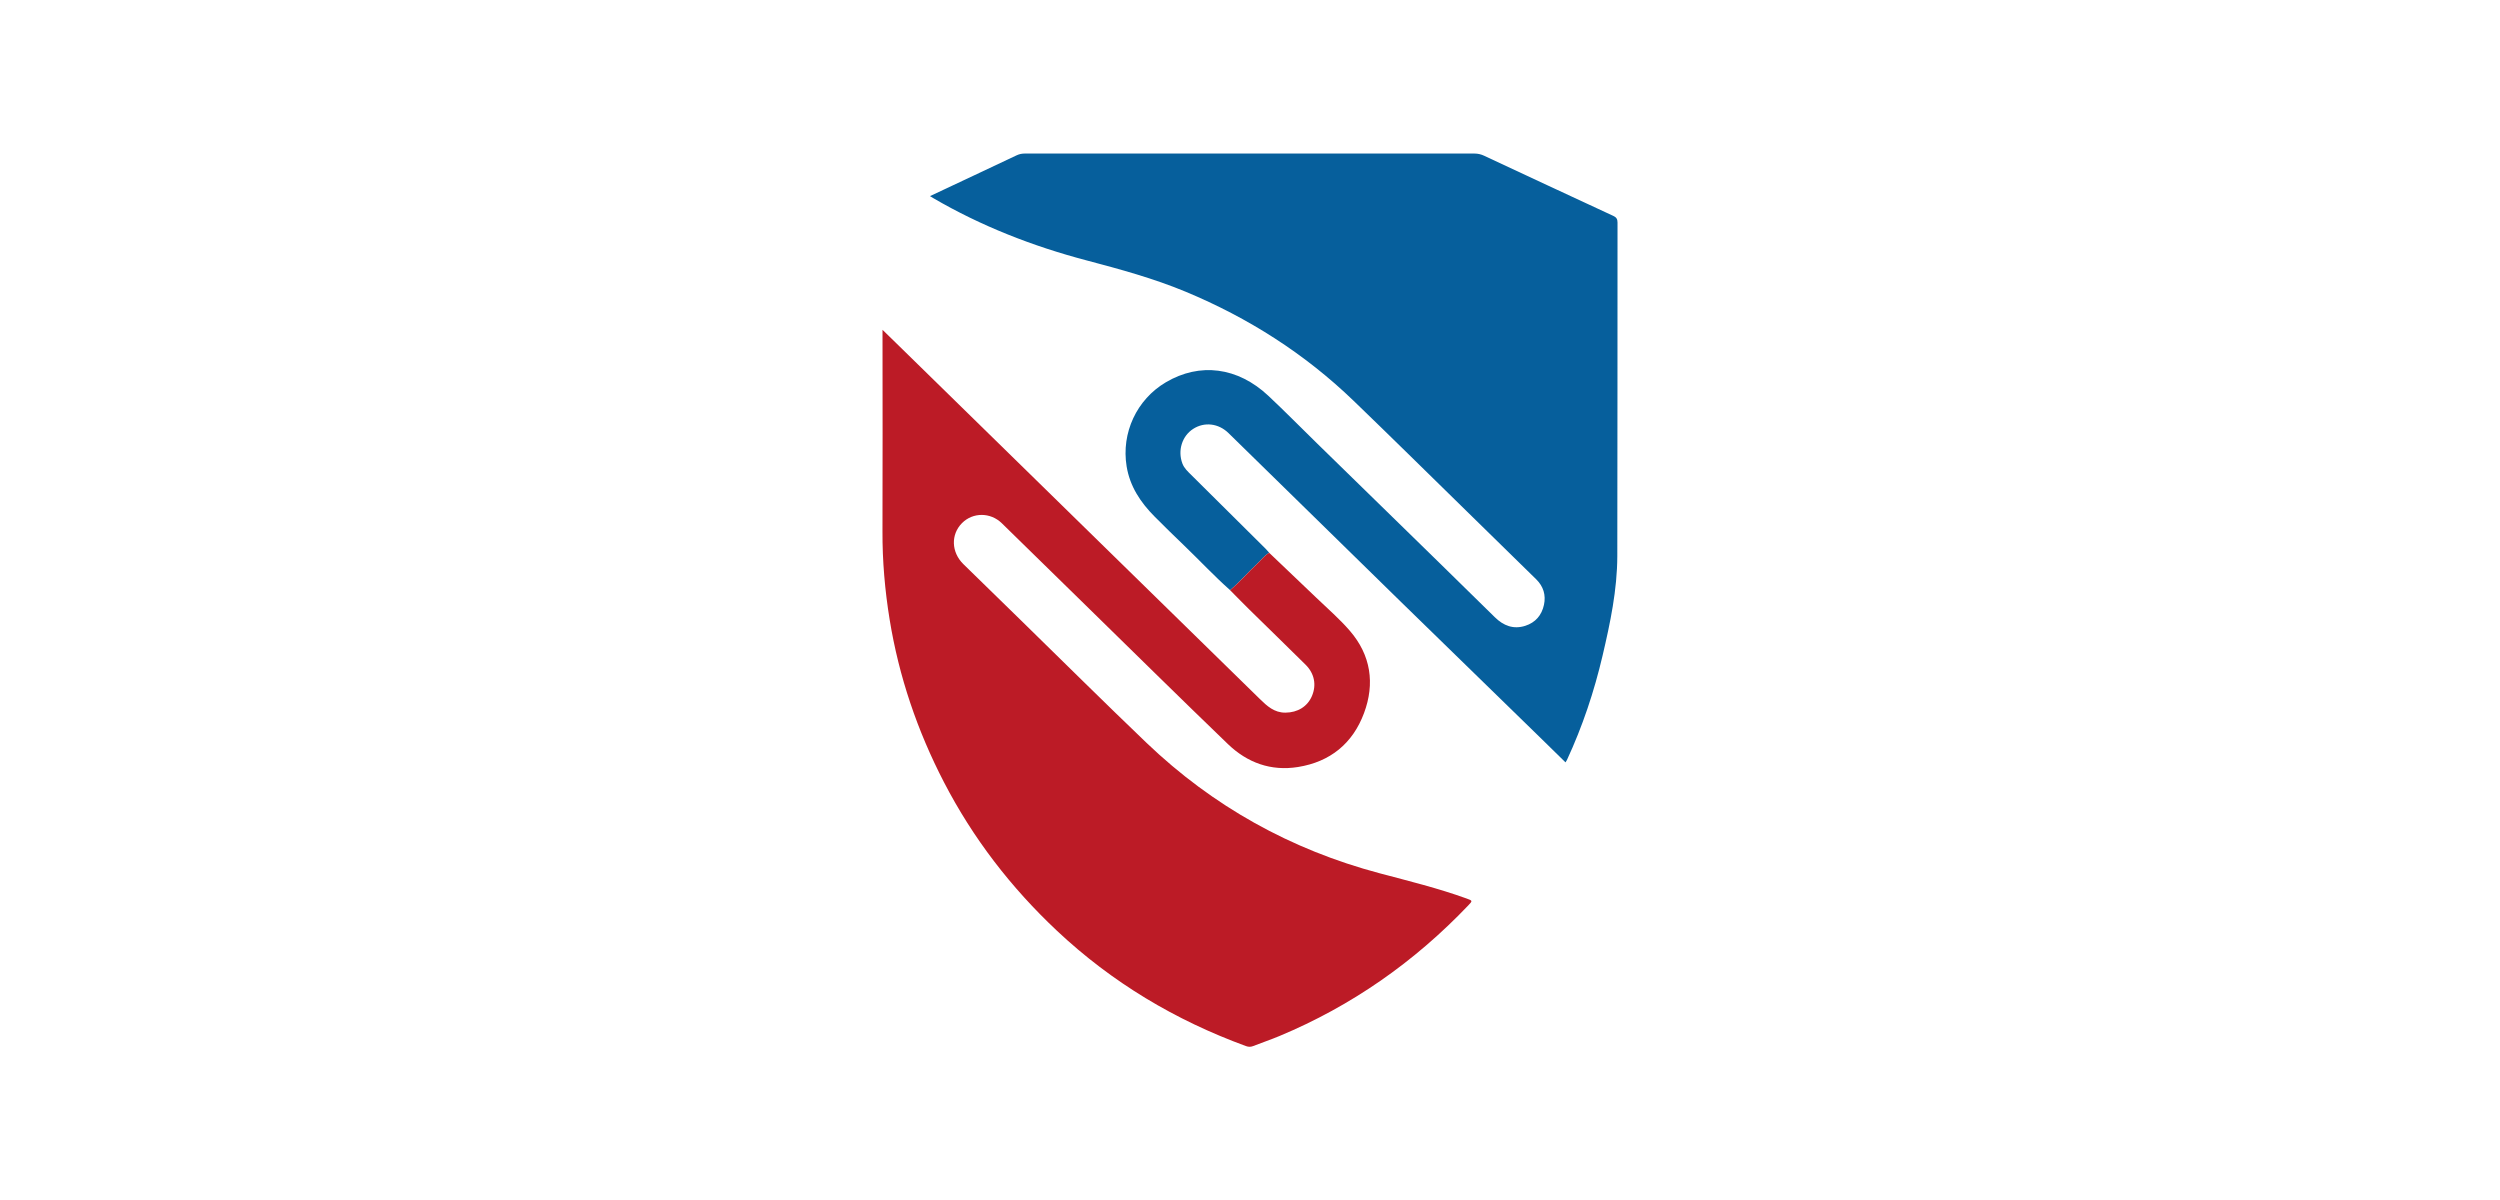 <svg xmlns="http://www.w3.org/2000/svg" id="Layer_1" width="186.4" height="89.5" viewBox="0 0 186.4 89.5"><path d="M91.717,44.002c-1.192-1.059-2.28-2.225-3.429-3.329-.743-.713-1.481-1.432-2.206-2.163-1.041-1.049-1.837-2.24-2.081-3.737-.408-2.5.75-4.985,2.924-6.269,2.532-1.496,5.359-1.138,7.644,1.007,1.246,1.17,2.445,2.389,3.668,3.584,3.015,2.946,6.033,5.889,9.048,8.835,1.393,1.361,2.784,2.723,4.17,4.09.643.634,1.387.922,2.27.64.758-.242,1.226-.789,1.393-1.565.157-.729-.044-1.375-.573-1.897-1.709-1.684-3.426-3.358-5.141-5.035-2.824-2.761-5.634-5.538-8.478-8.279-3.646-3.514-7.846-6.186-12.519-8.132-2.401-.999-4.898-1.678-7.404-2.34-4.009-1.059-7.846-2.554-11.436-4.65-.059-.035-.117-.072-.227-.14,1.095-.515,2.147-1.009,3.198-1.503,1.083-.51,2.167-1.018,3.248-1.532.196-.093.391-.138.609-.138,11.18.003,22.36.004,33.54,0,.262,0,.494.056.729.166,3.204,1.498,6.409,2.994,9.618,4.479.242.112.32.243.32.506-.008,8.286.003,16.572-.016,24.857-.006,2.522-.525,4.982-1.098,7.425-.628,2.679-1.495,5.279-2.655,7.778-.023.05-.057.096-.109.182-.631-.619-1.252-1.229-1.875-1.837-3.456-3.368-6.916-6.73-10.367-10.102-4.298-4.2-8.588-8.41-12.884-12.612-.749-.733-1.801-.851-2.636-.313-.83.535-1.164,1.611-.805,2.576.133.358.408.604.666.861,1.84,1.831,3.686,3.657,5.528,5.486.099.098.187.209.28.313-.354.201-.59.532-.881.803-.693.645-1.307,1.371-2.033,1.983Z" style="fill:#065f9c; stroke-width:0px;"></path><path d="M91.717,44.002c.726-.611,1.341-1.337,2.033-1.983.291-.271.527-.601.881-.803,1.163,1.108,2.329,2.213,3.487,3.326.854.821,1.759,1.6,2.529,2.493,1.563,1.813,1.879,3.923,1.053,6.138-.844,2.263-2.52,3.628-4.92,4.015-2.021.325-3.784-.321-5.228-1.711-3.545-3.413-7.047-6.87-10.566-10.31-2.097-2.05-4.193-4.102-6.289-6.153-.842-.824-2.157-.829-2.969-.013-.844.849-.806,2.169.102,3.061,1.428,1.404,2.866,2.798,4.299,4.197,3.118,3.045,6.209,6.117,9.358,9.129,4.949,4.733,10.759,7.962,17.374,9.722,2.178.58,4.366,1.115,6.488,1.883.454.164.454.169.128.512-4.022,4.219-8.698,7.494-14.083,9.742-.649.271-1.317.497-1.972.753-.184.072-.346.06-.529-.006-5.267-1.926-9.984-4.742-14.081-8.592-3.435-3.227-6.267-6.903-8.432-11.086-1.982-3.829-3.358-7.87-4.049-12.129-.352-2.17-.542-4.358-.533-6.563.019-4.855.004-9.71.003-14.565,0-.126,0-.251,0-.468.532.52,1.01.985,1.487,1.452,4.858,4.754,9.716,9.509,14.575,14.263,4.022,3.935,8.048,7.866,12.066,11.806.543.532,1.082,1.03,1.911,1.024.917-.007,1.646-.455,1.981-1.245.347-.818.189-1.672-.477-2.331-1.382-1.37-2.78-2.723-4.168-4.087-.492-.484-.973-.978-1.459-1.468Z" style="fill:#bc1b26; stroke-width:0px;"></path></svg>